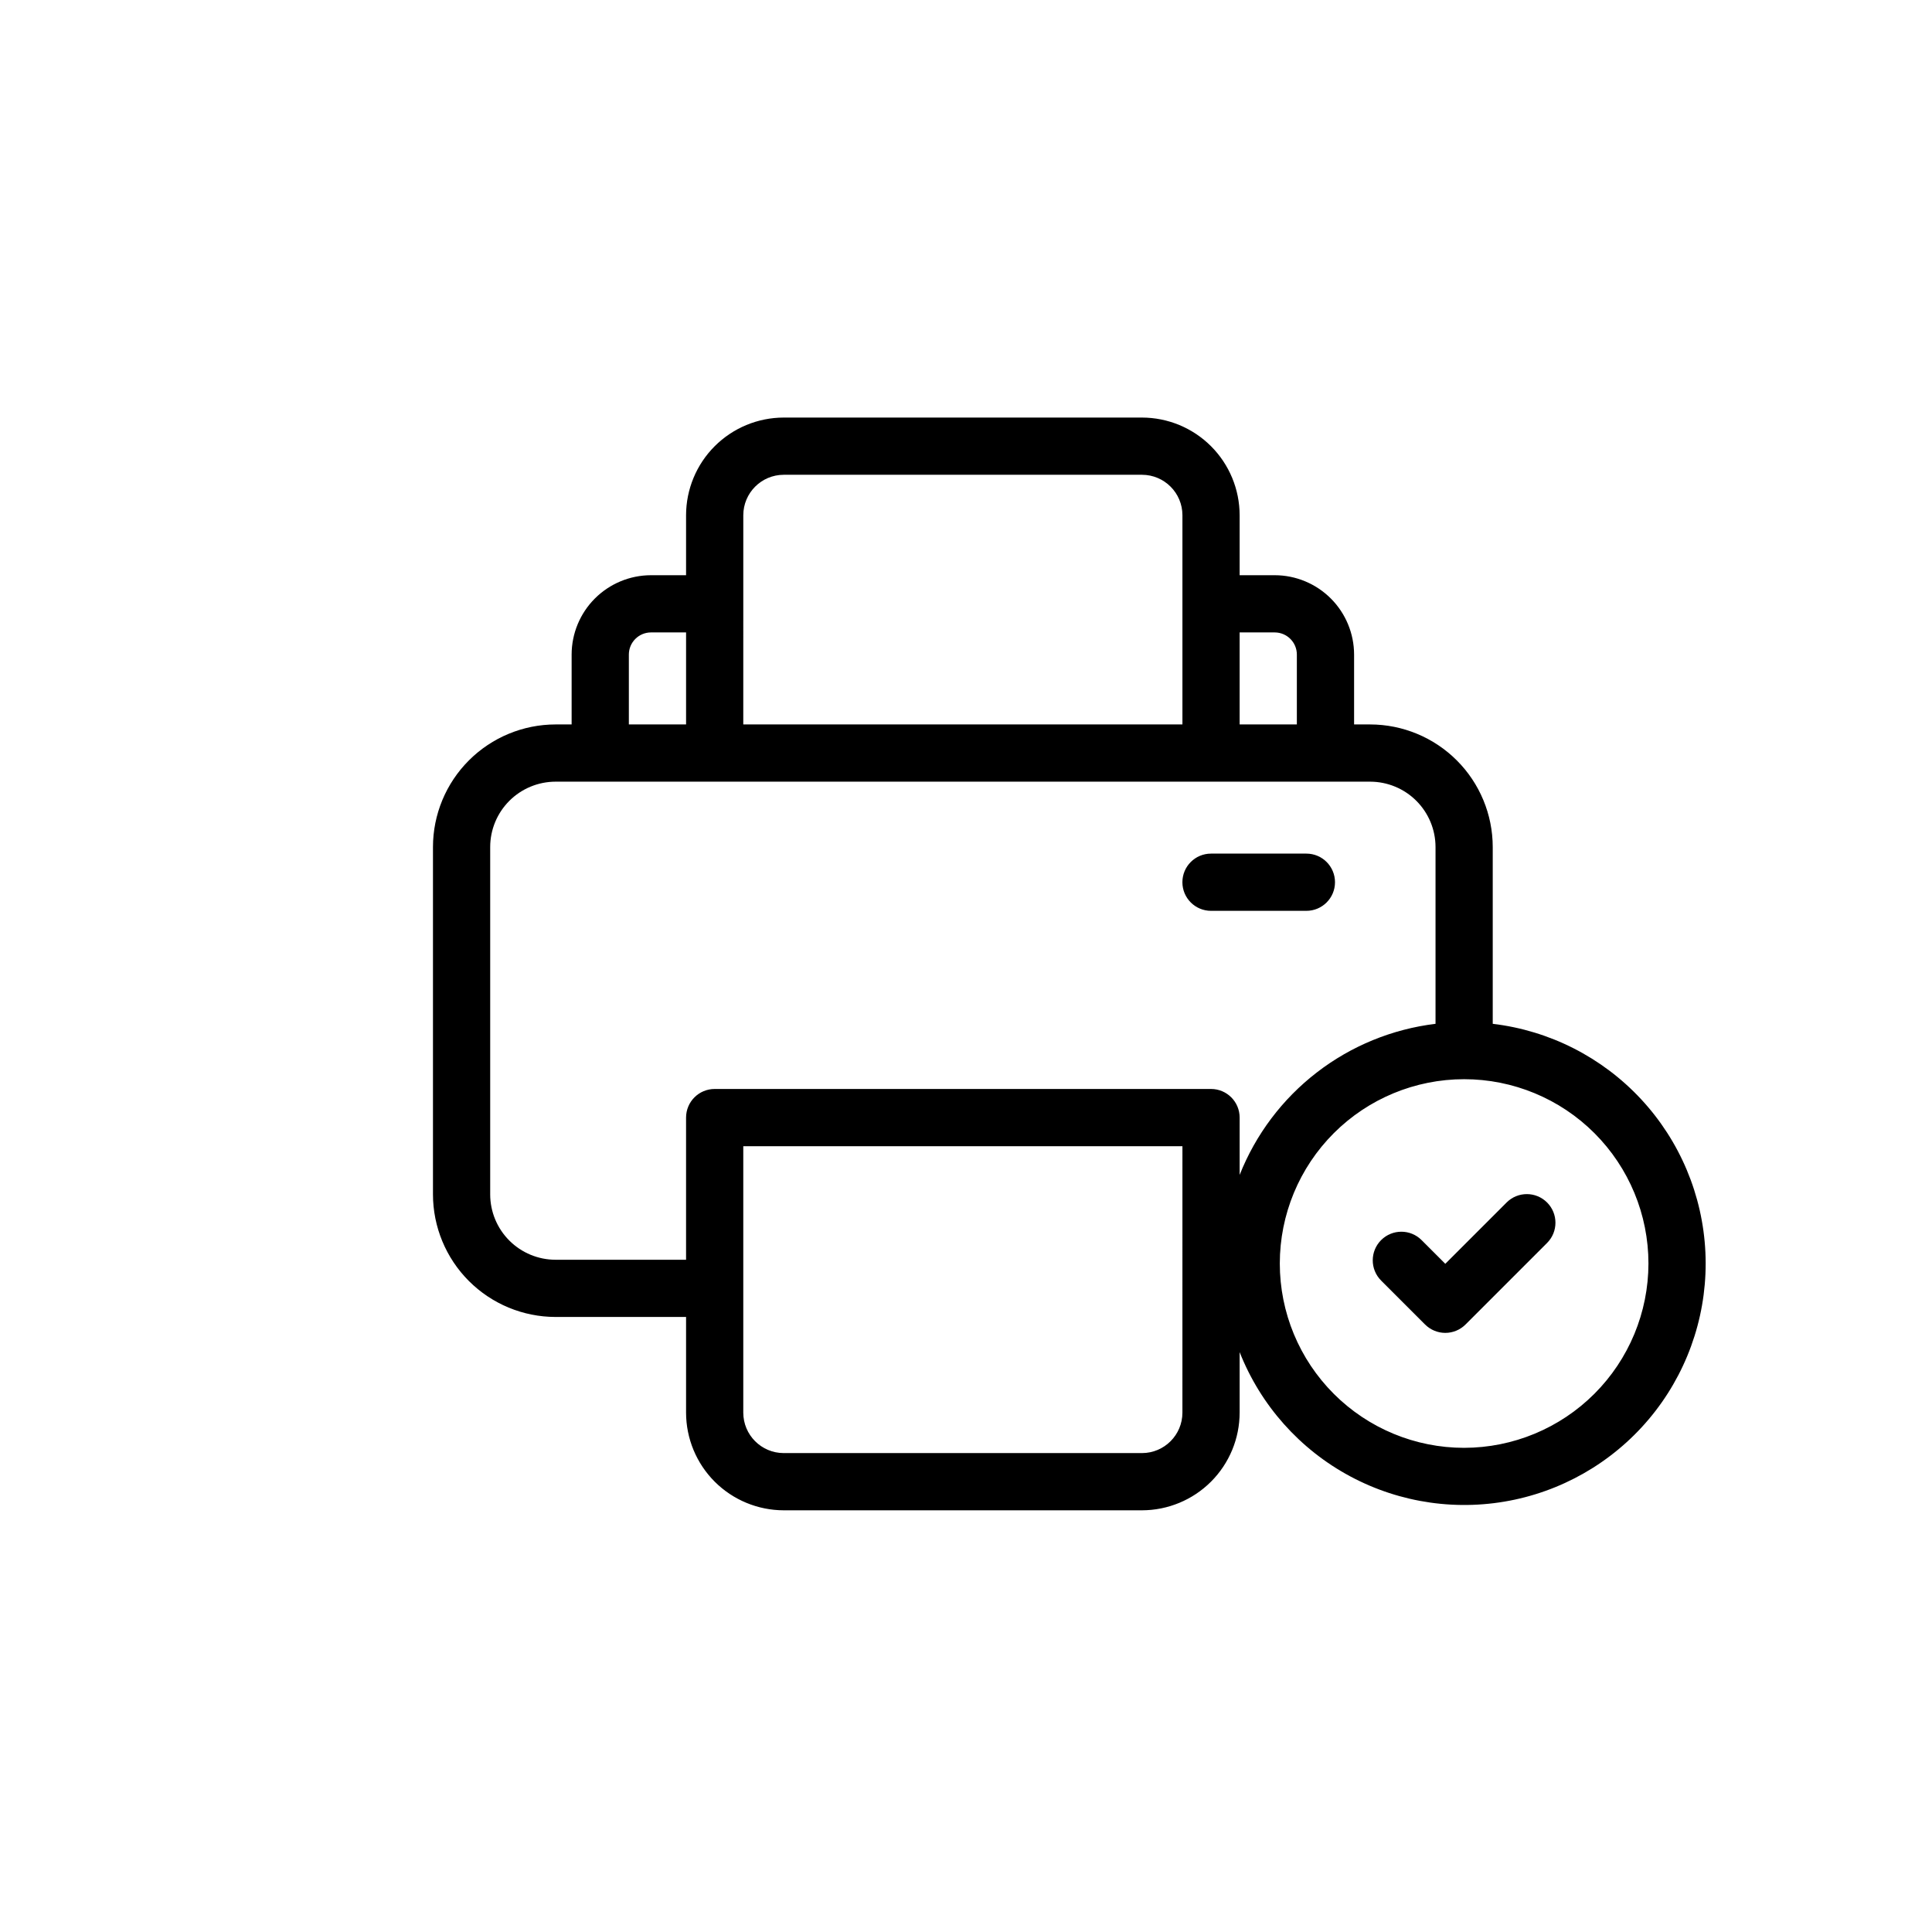 <?xml version="1.0" encoding="UTF-8"?>
<!-- Uploaded to: ICON Repo, www.iconrepo.com, Generator: ICON Repo Mixer Tools -->
<svg fill="#000000" width="800px" height="800px" version="1.1" viewBox="144 144 512 512" xmlns="http://www.w3.org/2000/svg">
 <g>
  <path d="m464.93 385.38h25.277c4.188 0 7.582-3.394 7.582-7.582s-3.394-7.582-7.582-7.582h-25.277c-4.188 0-7.582 3.394-7.582 7.582s3.394 7.582 7.582 7.582z"/>
  <path d="m539.59 415.32v-46.855 0.004c-0.008-8.613-3.434-16.871-9.523-22.957-6.09-6.09-14.348-9.516-22.957-9.527h-4.262v-18.516c-0.008-5.574-2.227-10.922-6.168-14.863-3.941-3.941-9.285-6.16-14.859-6.168h-9.305v-15.895c-0.008-6.863-2.734-13.441-7.586-18.293-4.852-4.852-11.43-7.582-18.293-7.59h-94.945c-6.859 0.008-13.438 2.738-18.293 7.59-4.852 4.852-7.578 11.43-7.586 18.293v15.895h-9.305c-5.574 0.008-10.918 2.227-14.859 6.168-3.941 3.941-6.16 9.289-6.164 14.863v18.516h-4.266c-8.609 0.012-16.867 3.438-22.957 9.527-6.09 6.086-9.516 14.344-9.523 22.957v92.059c0.008 8.609 3.434 16.867 9.523 22.957 6.09 6.09 14.348 9.516 22.957 9.523h34.594v25.355c0.008 6.859 2.734 13.438 7.586 18.293 4.856 4.852 11.434 7.578 18.293 7.59h94.945c6.863-0.012 13.441-2.738 18.293-7.59 4.852-4.856 7.578-11.434 7.586-18.293v-16.039c5.559 14.094 15.938 25.762 29.293 32.918 13.352 7.16 28.812 9.348 43.625 6.176 14.816-3.172 28.027-11.5 37.277-23.5 9.25-11.996 13.941-26.891 13.238-42.023-0.699-15.137-6.75-29.531-17.07-40.625-10.32-11.09-24.242-18.16-39.289-19.949zm-57.77-103.72c3.234 0.008 5.859 2.629 5.859 5.867v18.516h-15.164v-24.383zm-140.84-31.059c0.008-5.914 4.801-10.711 10.715-10.719h94.945c5.914 0.008 10.711 4.805 10.715 10.719v55.441h-116.38zm-30.328 36.926c0-3.238 2.625-5.859 5.859-5.867h9.305v24.383h-15.164zm-19.43 160.38c-4.59-0.004-8.992-1.832-12.238-5.078-3.246-3.246-5.074-7.648-5.078-12.238v-92.062c0.004-4.59 1.832-8.992 5.078-12.238 3.246-3.246 7.648-5.07 12.238-5.078h215.89c4.59 0.008 8.992 1.832 12.238 5.078s5.074 7.648 5.078 12.242v46.855-0.004c-11.453 1.387-22.32 5.836-31.457 12.883-9.137 7.047-16.203 16.43-20.453 27.156v-15.191c0-4.188-3.394-7.582-7.582-7.582h-131.54c-4.188 0-7.582 3.394-7.582 7.582v37.676zm166.13 40.52c-0.004 5.914-4.801 10.711-10.715 10.715h-94.945c-5.914-0.004-10.707-4.801-10.715-10.715v-70.613h116.38zm74.656 9.324c-12.953 0-25.379-5.144-34.539-14.309-9.16-9.16-14.309-21.582-14.309-34.539 0-12.953 5.148-25.379 14.309-34.539s21.586-14.305 34.539-14.305c12.957 0 25.379 5.144 34.539 14.305 9.16 9.16 14.309 21.586 14.309 34.539-0.016 12.953-5.168 25.367-14.324 34.523s-21.574 14.309-34.523 14.324z"/>
  <path d="m543.28 462.66-16.262 16.262-6.293-6.293c-2.961-2.953-7.754-2.945-10.711 0.008-2.957 2.957-2.961 7.75-0.012 10.715l11.656 11.656v-0.004c1.422 1.422 3.352 2.223 5.359 2.223 2.012 0 3.941-0.801 5.363-2.223l21.621-21.621c2.949-2.961 2.945-7.754-0.012-10.711-2.957-2.957-7.746-2.961-10.711-0.012z"/>
 </g>
</svg>